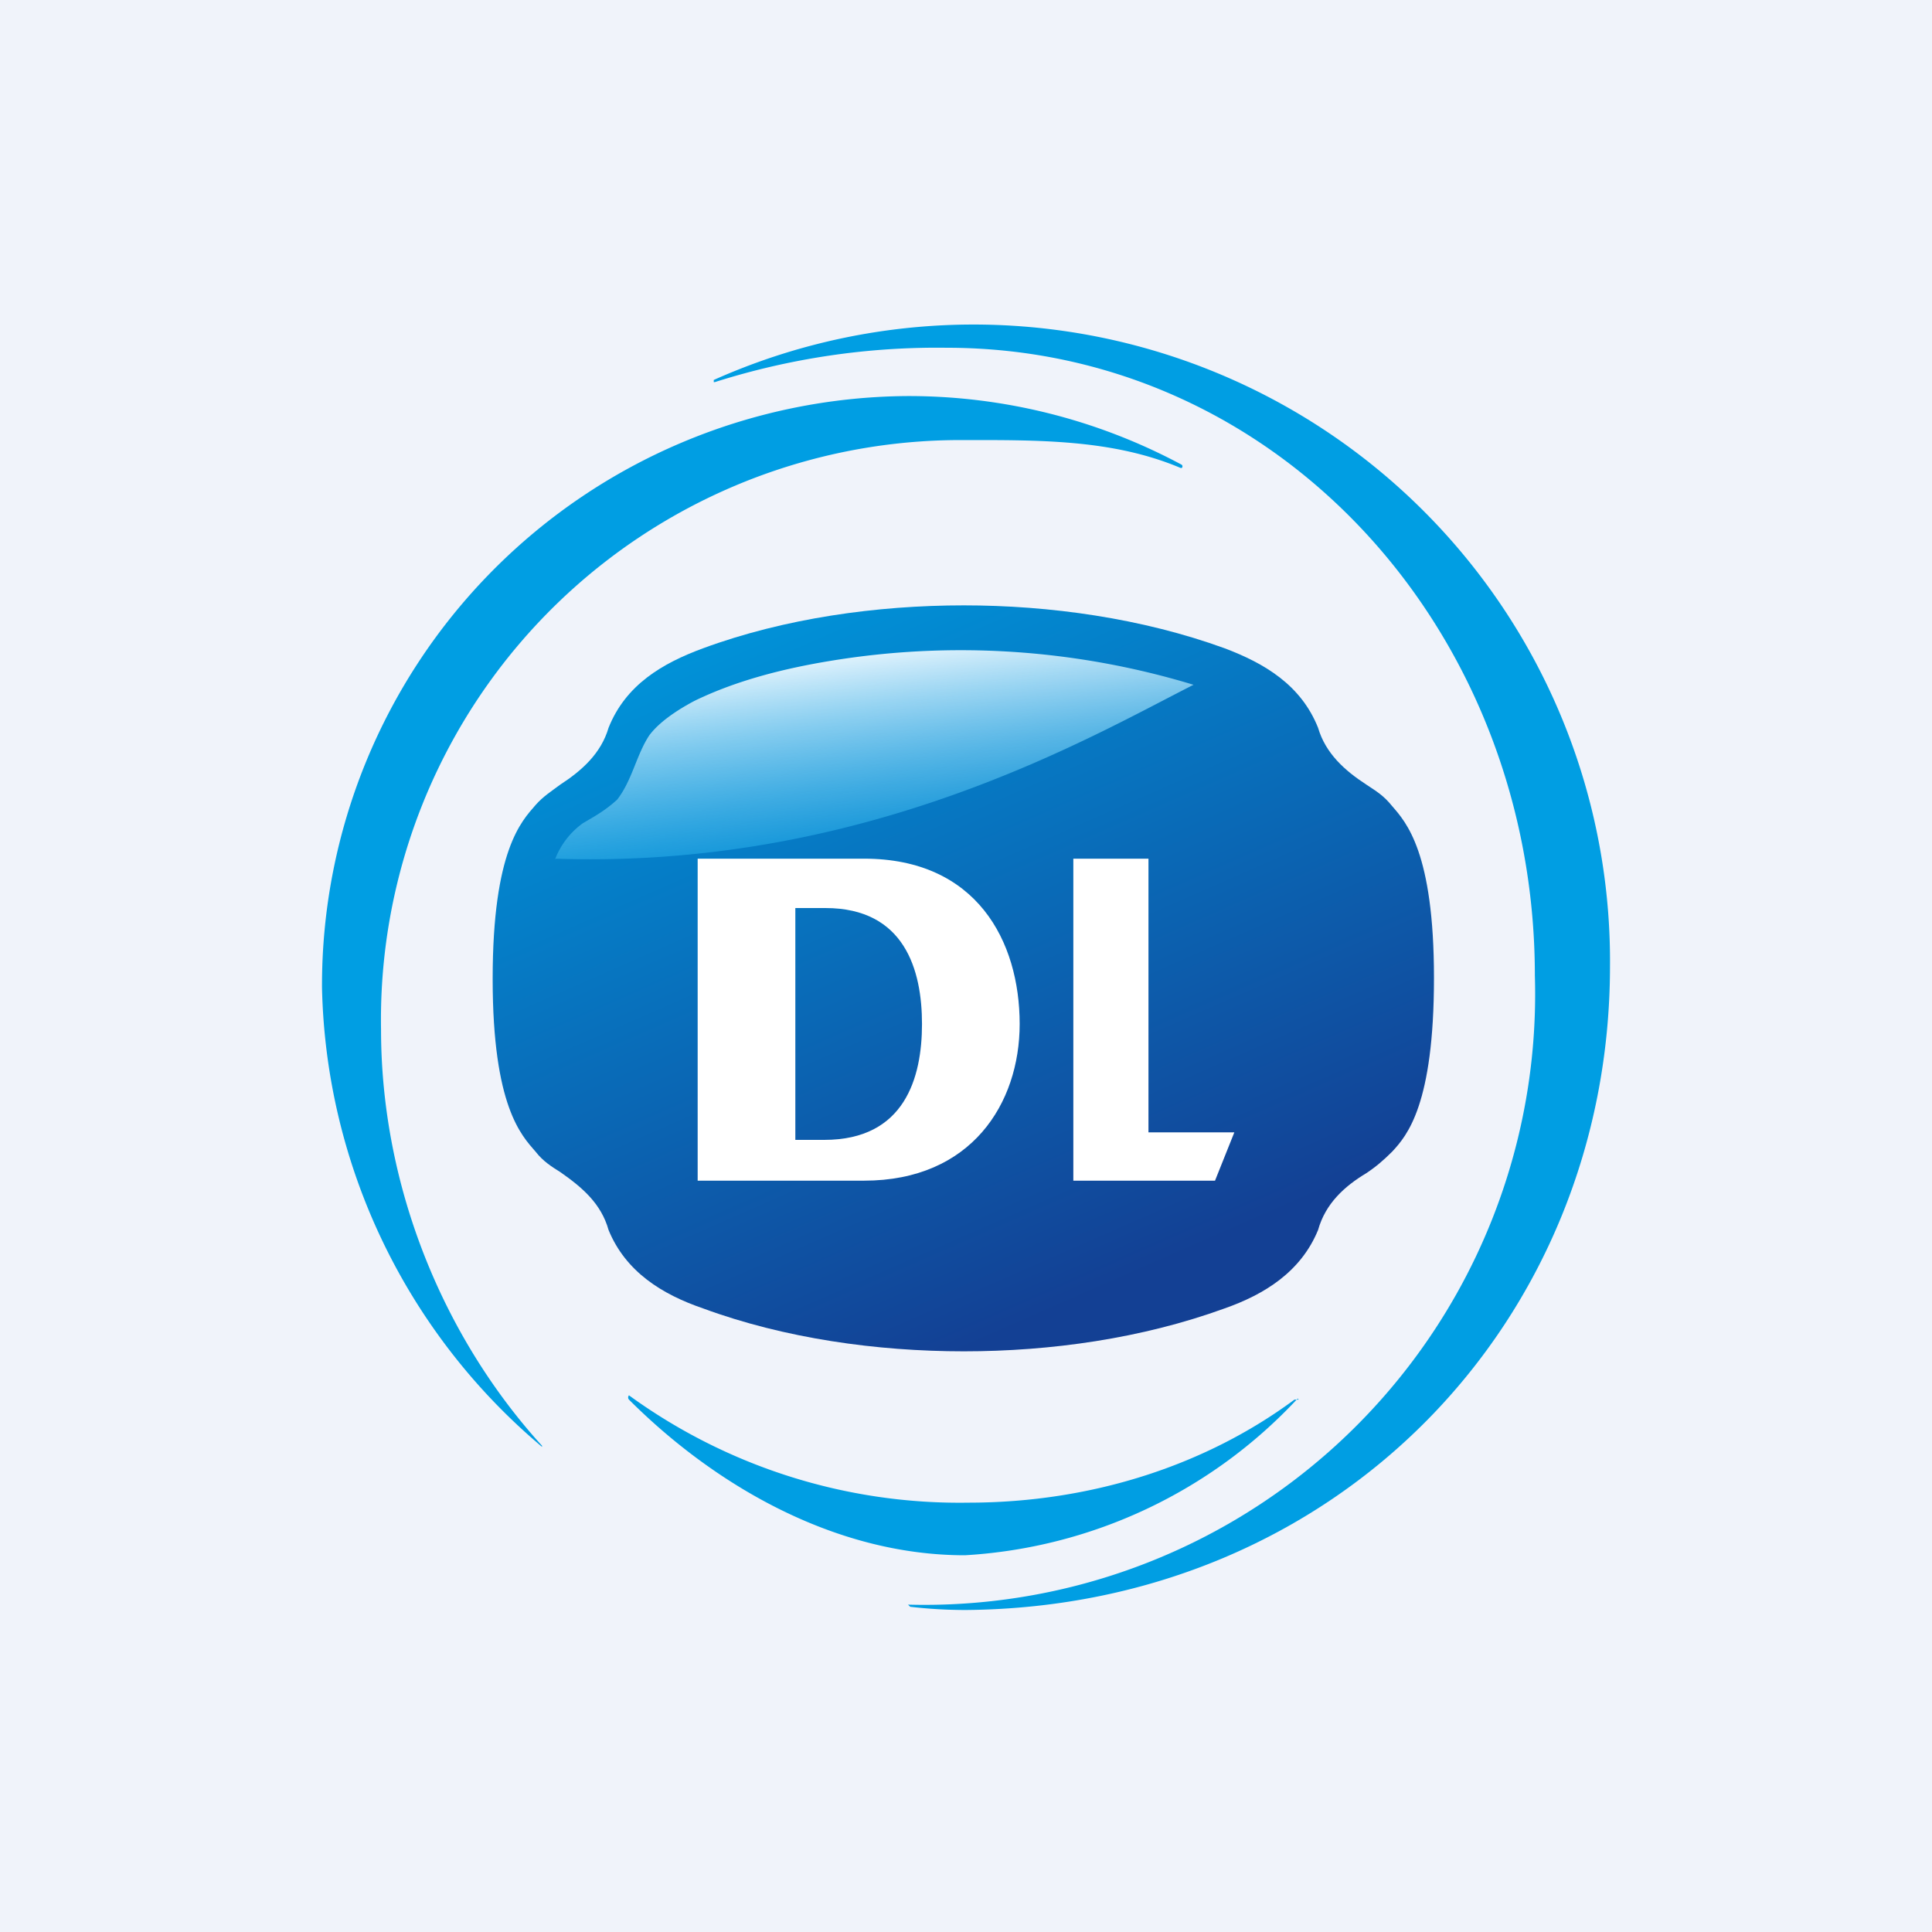 <!-- by TradingView --><svg width="18" height="18" viewBox="0 0 18 18" xmlns="http://www.w3.org/2000/svg"><path fill="#F0F3FA" d="M0 0h18v18H0z"/><path d="M9 15c3.46-.03 6-2.69 6-6a5.93 5.93 0 0 0-8.35-5.46v.02h.01a6.83 6.83 0 0 1 2.16-.32c3.09 0 5.48 2.64 5.48 5.85a5.69 5.69 0 0 1-5.84 5.86l.02.02c.17.02.35.03.52.03Z" fill="#009EE3"/><path d="M5.05 13.5v-.03c-.91-1-1.5-2.4-1.5-3.88A5.4 5.4 0 0 1 8.94 4.1c.73 0 1.42-.01 2.06.26h.01a.02.02 0 0 0 0-.03 5.38 5.38 0 0 0-2.56-.64A5.49 5.49 0 0 0 3 9.2a5.75 5.75 0 0 0 2.05 4.28ZM12.1 13.04h-.04c-.81.6-1.87.96-3.04.96A5.24 5.24 0 0 1 5.86 13a.03.03 0 0 0 0 .04c.78.78 1.9 1.45 3.13 1.45a4.6 4.6 0 0 0 3.1-1.46Z" fill="#009EE3"/><path d="M5.67 6.78c.16-.4.5-.6.88-.74.76-.28 1.62-.4 2.43-.4.8 0 1.66.12 2.43.4.37.14.71.34.87.74.07.24.25.4.45.53.09.06.16.1.24.2.13.15.39.43.39 1.6 0 1.18-.25 1.47-.39 1.62-.08.08-.15.14-.24.2-.2.12-.38.28-.45.53-.16.39-.5.6-.87.73-.77.28-1.62.4-2.43.4s-1.67-.12-2.43-.4c-.38-.13-.72-.34-.88-.73-.07-.25-.25-.4-.45-.54-.08-.05-.16-.1-.23-.19-.13-.15-.4-.42-.4-1.61 0-1.2.27-1.47.4-1.62.07-.08.15-.13.23-.19.2-.13.38-.29.45-.53Z" fill="url(#arxpjkfl0)"/><path d="M5.17 8c2.9.1 5-1.14 5.95-1.62a7.46 7.46 0 0 0-3.4-.22c-.42.07-.86.18-1.25.37-.17.09-.33.2-.42.32-.12.18-.16.42-.3.6-.11.1-.2.15-.32.22a.74.74 0 0 0-.26.34Z" fill="url(#brxpjkfl0)"/><path fill-rule="evenodd" d="M8.05 8H6.5v3h1.55c1 0 1.45-.72 1.45-1.46C9.5 8.77 9.1 8 8.05 8Zm-.37.46h-.27v2.16h.27c.75 0 .91-.58.91-1.08 0-.5-.16-1.08-.9-1.08Z" fill="#fff"/><path d="M10.7 8H10v3h1.32l.18-.45h-.8V8Z" fill="#fff"/><defs><linearGradient id="arxpjkfl0" x1="6.19" y1="6.07" x2="9.04" y2="12.56" gradientUnits="userSpaceOnUse"><stop stop-color="#0093D9"/><stop offset="1" stop-color="#134094"/></linearGradient><linearGradient id="brxpjkfl0" x1="8.15" y1="6.07" x2="8.39" y2="8.01" gradientUnits="userSpaceOnUse"><stop stop-color="#E1F3FD"/><stop offset="1" stop-color="#07A0E4" stop-opacity=".54"/></linearGradient></defs></svg>